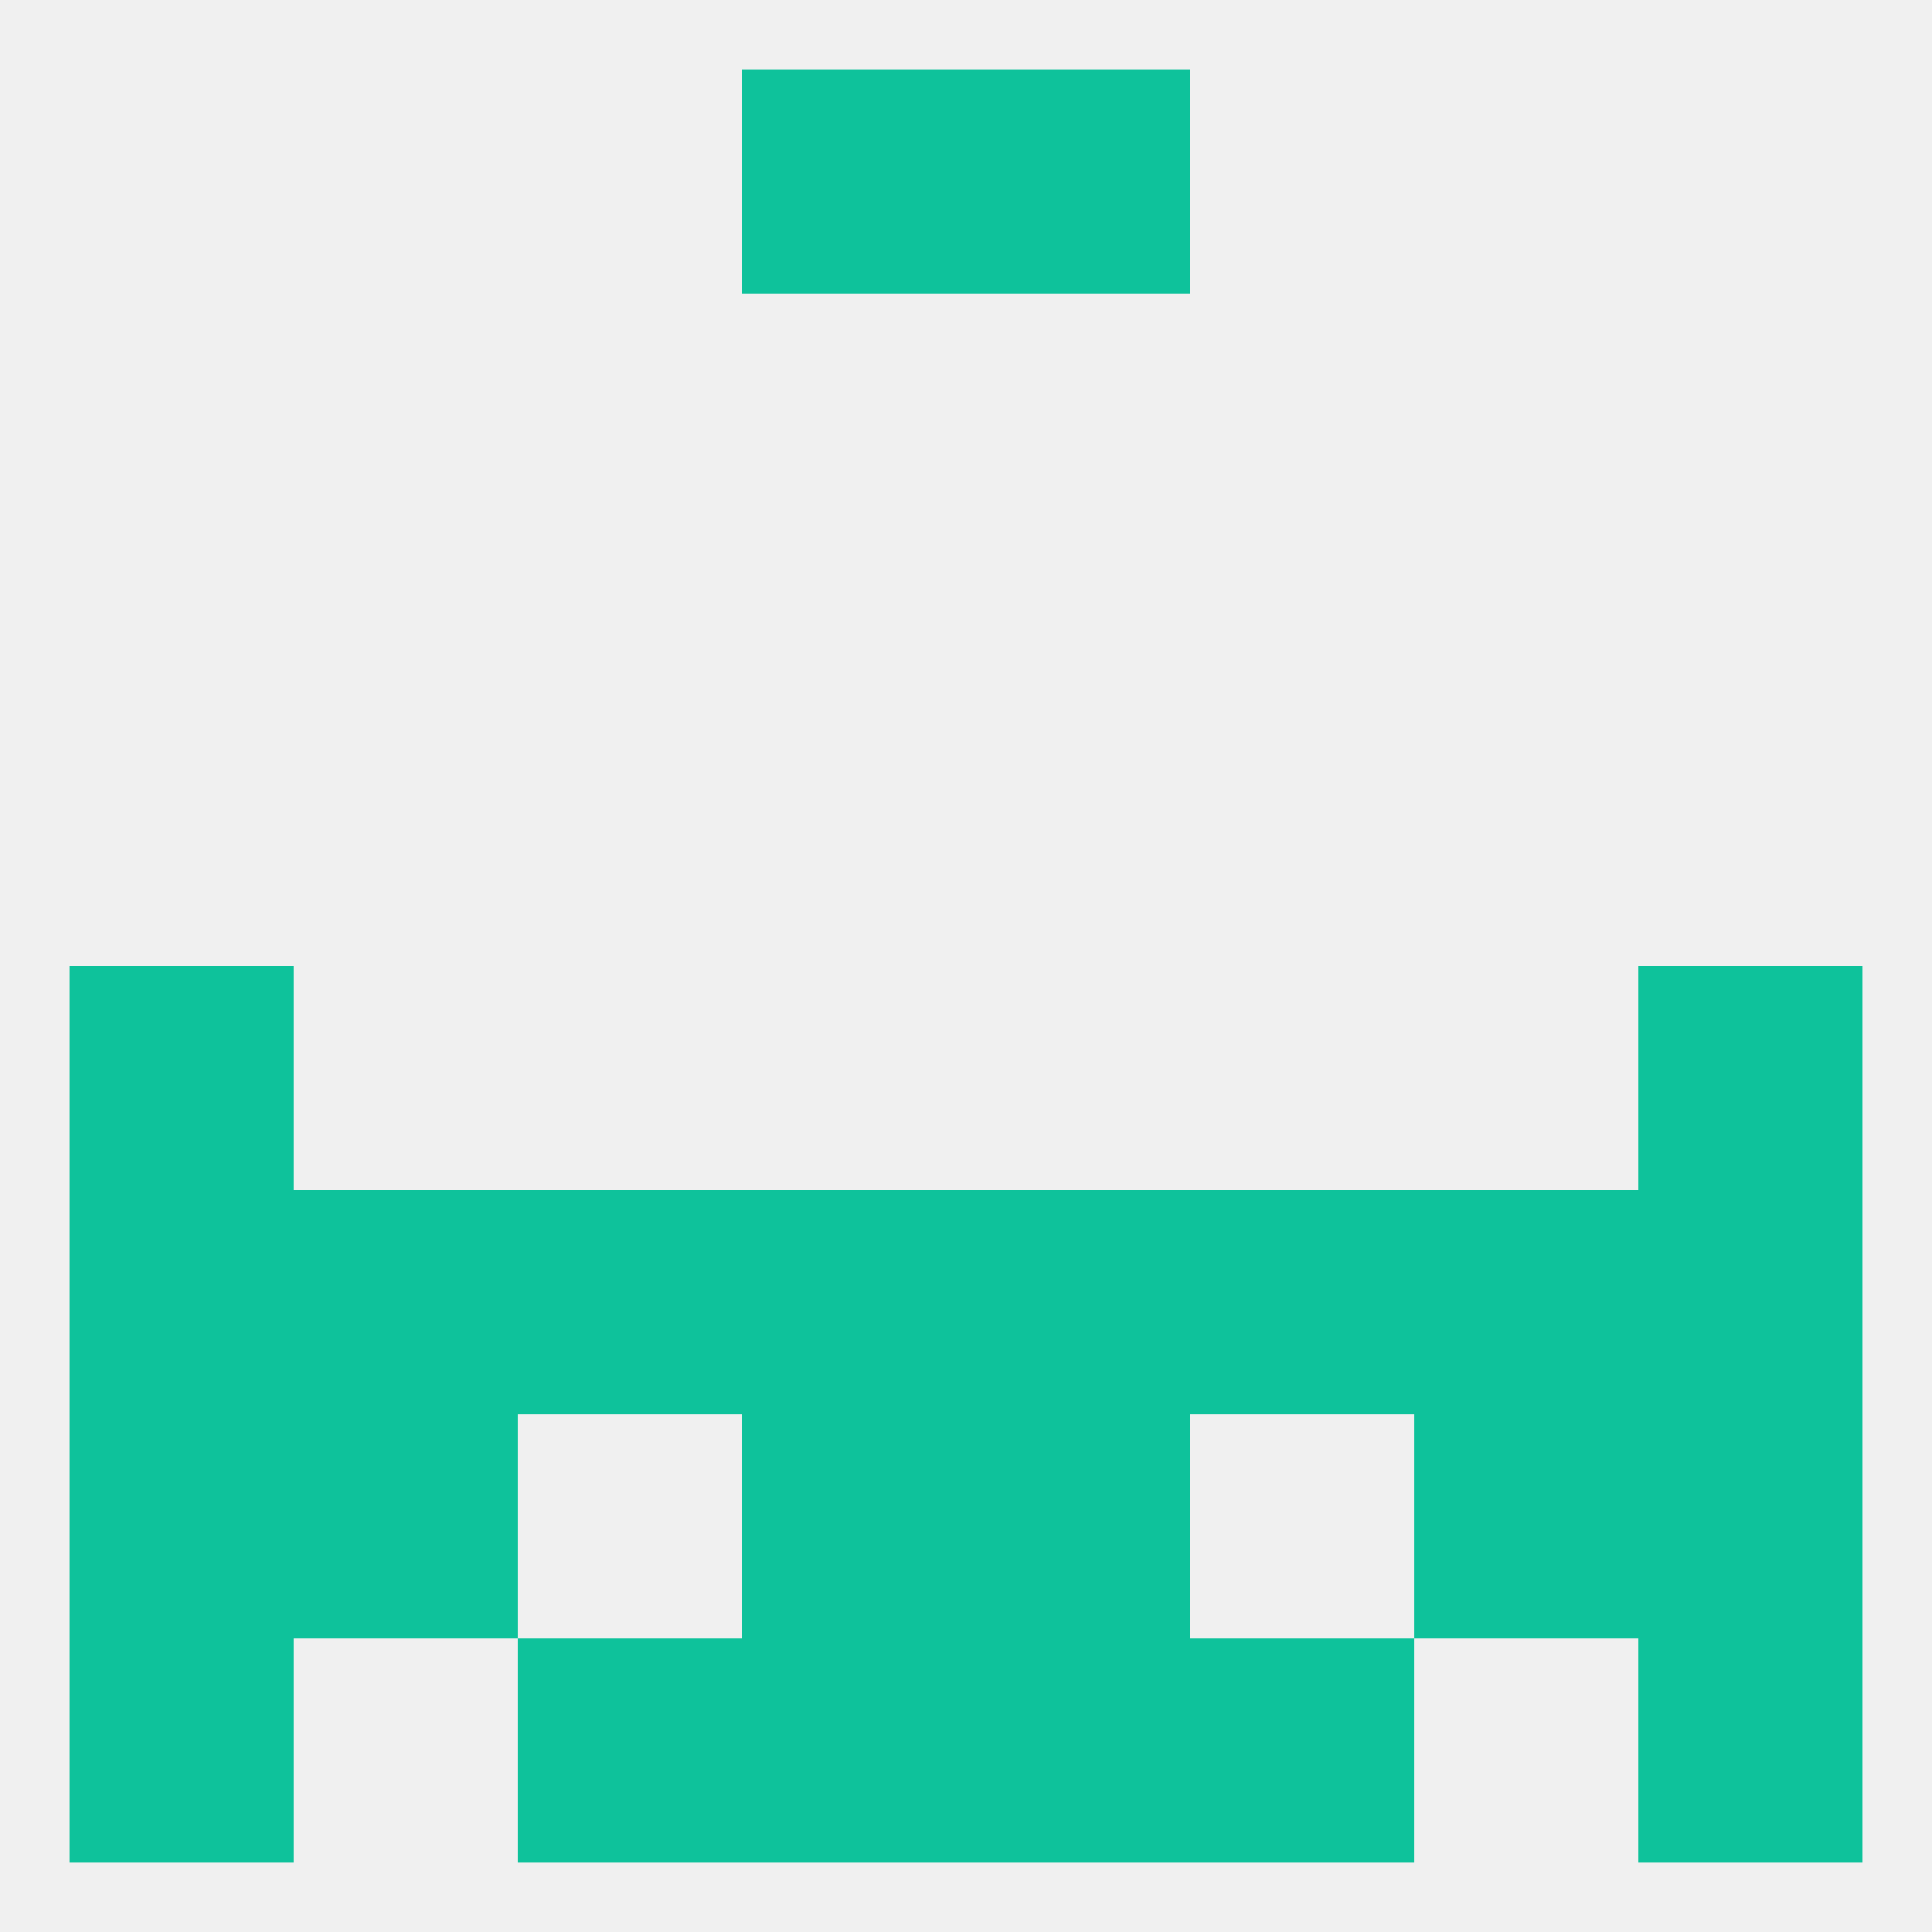 
<!--   <?xml version="1.0"?> -->
<svg version="1.1" baseprofile="full" xmlns="http://www.w3.org/2000/svg" xmlns:xlink="http://www.w3.org/1999/xlink" xmlns:ev="http://www.w3.org/2001/xml-events" width="250" height="250" viewBox="0 0 250 250" >
	<rect width="100%" height="100%" fill="rgba(240,240,240,255)"/>

	<rect x="212" y="125" width="29" height="29" fill="rgba(14,194,155,255)"/>
	<rect x="9" y="125" width="29" height="29" fill="rgba(14,194,155,255)"/>
	<rect x="9" y="154" width="29" height="29" fill="rgba(14,194,155,255)"/>
	<rect x="212" y="154" width="29" height="29" fill="rgba(14,194,155,255)"/>
	<rect x="38" y="154" width="29" height="29" fill="rgba(14,194,155,255)"/>
	<rect x="183" y="154" width="29" height="29" fill="rgba(14,194,155,255)"/>
	<rect x="67" y="154" width="29" height="29" fill="rgba(14,194,155,255)"/>
	<rect x="154" y="154" width="29" height="29" fill="rgba(14,194,155,255)"/>
	<rect x="96" y="154" width="29" height="29" fill="rgba(14,194,155,255)"/>
	<rect x="125" y="154" width="29" height="29" fill="rgba(14,194,155,255)"/>
	<rect x="96" y="183" width="29" height="29" fill="rgba(14,194,155,255)"/>
	<rect x="125" y="183" width="29" height="29" fill="rgba(14,194,155,255)"/>
	<rect x="9" y="183" width="29" height="29" fill="rgba(14,194,155,255)"/>
	<rect x="212" y="183" width="29" height="29" fill="rgba(14,194,155,255)"/>
	<rect x="38" y="183" width="29" height="29" fill="rgba(14,194,155,255)"/>
	<rect x="183" y="183" width="29" height="29" fill="rgba(14,194,155,255)"/>
	<rect x="9" y="212" width="29" height="29" fill="rgba(14,194,155,255)"/>
	<rect x="212" y="212" width="29" height="29" fill="rgba(14,194,155,255)"/>
	<rect x="67" y="212" width="29" height="29" fill="rgba(14,194,155,255)"/>
	<rect x="154" y="212" width="29" height="29" fill="rgba(14,194,155,255)"/>
	<rect x="96" y="212" width="29" height="29" fill="rgba(14,194,155,255)"/>
	<rect x="125" y="212" width="29" height="29" fill="rgba(14,194,155,255)"/>
	<rect x="96" y="9" width="29" height="29" fill="rgba(14,194,155,255)"/>
	<rect x="125" y="9" width="29" height="29" fill="rgba(14,194,155,255)"/>
</svg>